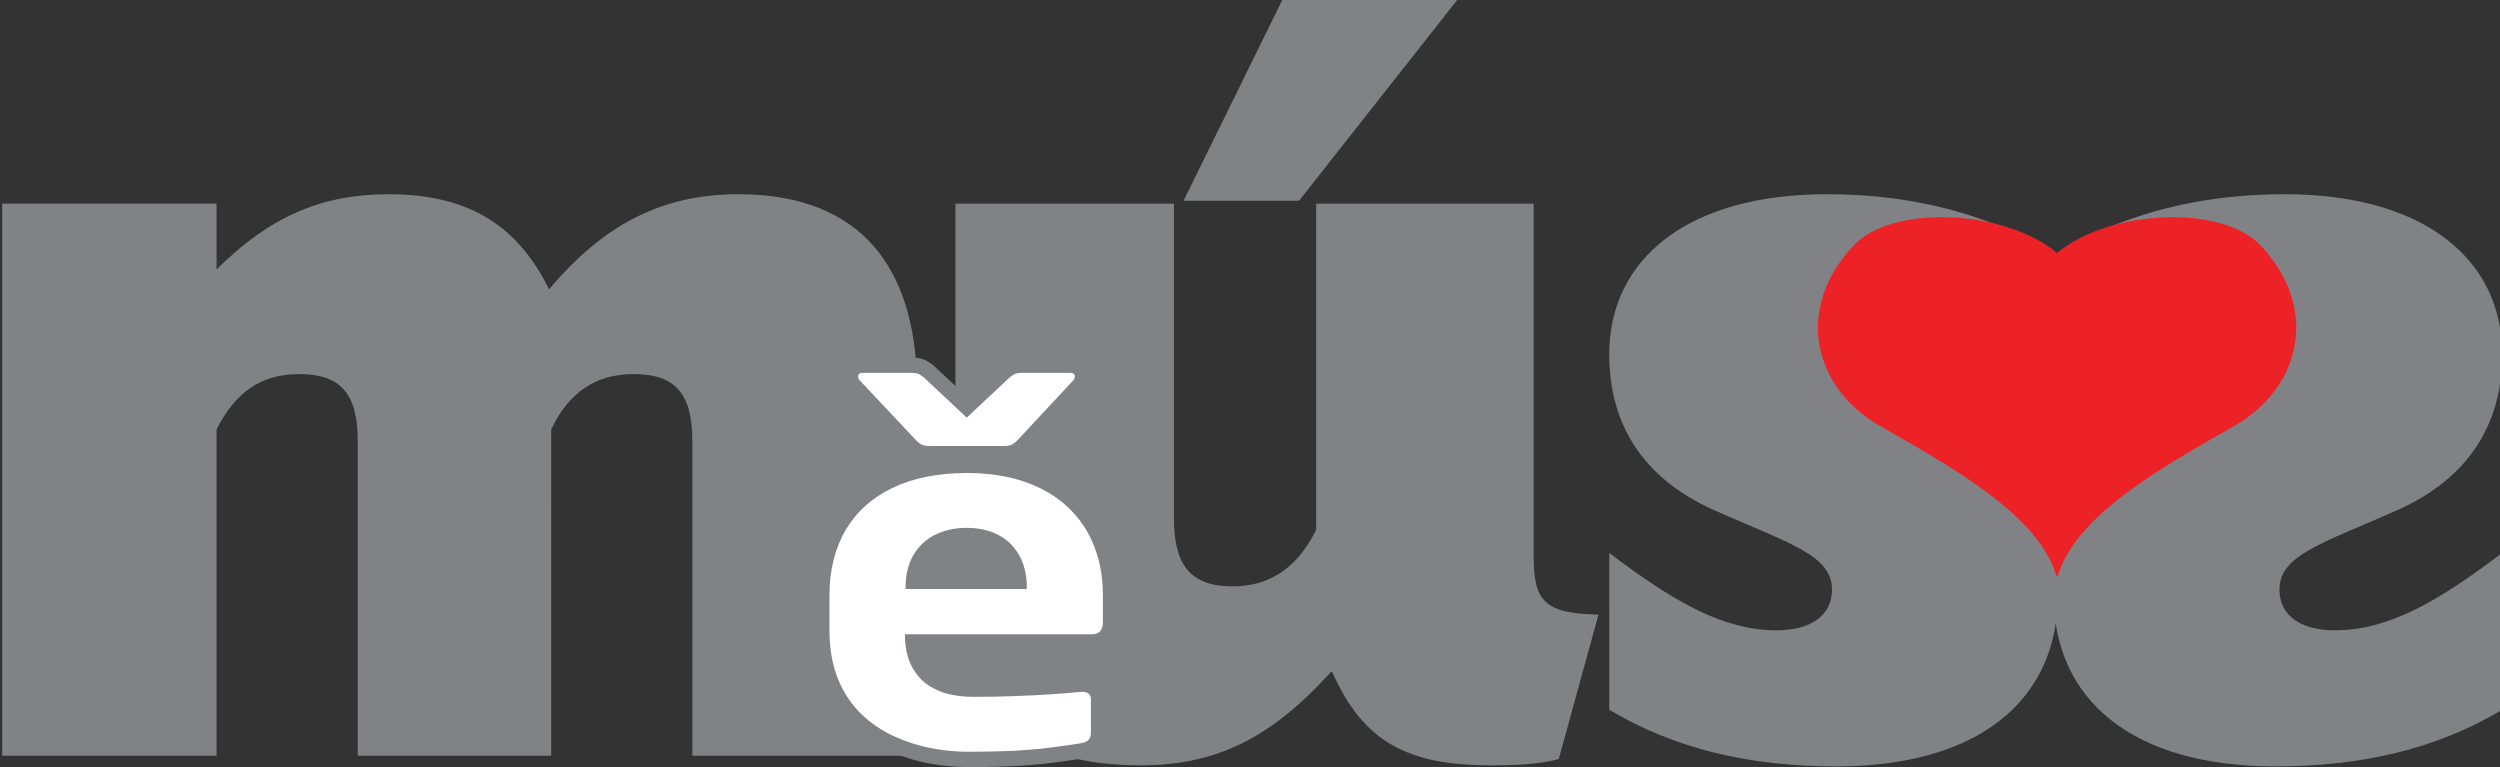 <?xml version="1.0" encoding="utf-8"?>
<!-- Generator: Adobe Illustrator 15.1.0, SVG Export Plug-In . SVG Version: 6.00 Build 0)  -->
<!DOCTYPE svg PUBLIC "-//W3C//DTD SVG 1.1//EN" "http://www.w3.org/Graphics/SVG/1.1/DTD/svg11.dtd">
<svg version="1.1" id="Layer_1" xmlns="http://www.w3.org/2000/svg" xmlns:xlink="http://www.w3.org/1999/xlink" x="0px" y="0px"
	 width="365.91px" height="112.27px" viewBox="0 0 365.91 112.27" enable-background="new 0 0 365.91 112.27" xml:space="preserve">
<rect x="0" y="0" width="365.91" height="112.27" fill="#333333" stroke="none"/>
<g id="Page_1">
	<g id="Vrstva_1_1_">
		<path fill="#818285" d="M235.538,103.882c9.489,5.663,20.355,8.291,33.212,8.291c20.815,0,32.448-9.668,32.448-25.125
			c0-1.097-0.067-2.162-0.2-3.197l-0.019,0.059c-2.563-8.659-14.585-15.463-25.438-21.637c-2.594-1.478-4.701-3.404-6.213-5.615
			c-0.627-0.648-1.043-1.347-1.231-2.132c-2.612-5.477-1.859-12.187,3.621-18.053c4.642-4.969,16.687-5.263,24.888-1.57v-0.045
			c-8.728-4.285-18.366-6.429-29.234-6.429c-20.354,0-31.834,9.488-31.834,23.415c0,10.409,5.051,18.213,15.307,22.807
			c11.019,4.898,17.293,6.582,17.293,11.633c0,3.674-2.907,5.968-8.11,5.968c-7.808,0-14.999-4.13-24.488-11.325L235.538,103.882
			L235.538,103.882z"/>
		<path fill="#818285" d="M366.229,103.882c-9.488,5.663-20.354,8.291-33.214,8.291c-20.813,0-32.443-9.668-32.443-25.125
			c0-1.243,0.087-2.447,0.257-3.612c0.054,0.157,0.104,0.314,0.151,0.474c2.563-8.659,14.586-15.463,25.438-21.636
			c9.39-5.347,12.413-16.607,3.823-25.801c-4.679-5.008-16.874-5.268-25.079-1.483v-0.132c8.725-4.285,18.367-6.429,29.232-6.429
			c20.355,0,31.834,9.488,31.834,23.415c0,10.409-5.051,18.213-15.305,22.807c-11.021,4.898-17.296,6.582-17.296,11.633
			c0,3.674,2.909,5.968,8.112,5.968c7.805,0,14.999-4.13,24.487-11.325v22.956H366.229z"/>
		<path fill="#EC2227" stroke="#EC2227" stroke-width="0.215" stroke-miterlimit="2.414" d="M301.086,84.256
			c-2.604-8.805-14.828-15.719-25.856-21.995c-9.547-5.434-12.619-16.879-3.888-26.226c5.661-6.061,22.164-5.282,29.744,1.135
			c7.58-6.417,24.083-7.194,29.744-1.135c8.731,9.347,5.659,20.792-3.888,26.226C315.914,68.537,303.692,75.451,301.086,84.256
			L301.086,84.256z"/>
		<g>
			<path fill="#818285" d="M80.673,73V62.864c2.603-5.511,6.581-8.111,12.091-8.111c6.121,0,8.57,2.908,8.57,9.795v46.068h32.906
				v-1.6c-1.126-0.322-2.233-0.73-3.32-1.225c-1.771-0.799-3.363-1.879-4.801-3.229c-1.424-1.361-2.568-3.041-3.419-5.062
				c-0.837-2.008-1.271-4.392-1.298-7.163v-5.214c0.014-3.688,0.795-6.858,2.357-9.523c1.563-2.666,3.853-4.731,6.839-6.177
				c2.987-1.445,6.615-2.185,10.9-2.196c3.224,0.013,6.085,0.446,8.555,1.315c2.472,0.869,4.564,2.102,6.252,3.699
				c1.689,1.585,2.959,3.476,3.824,5.66c0.865,2.172,1.298,4.592,1.298,7.222v3.945c0,0.563-0.125,0.998-0.391,1.304
				c-0.279,0.306-0.698,0.458-1.284,0.458h-27.298v0.212c-0.014,1.033,0.14,2.078,0.433,3.123c0.308,1.045,0.837,2.009,1.577,2.877
				c0.74,0.881,1.772,1.586,3.084,2.126c1.298,0.528,2.958,0.812,4.954,0.822c2.052,0,4.034-0.035,5.932-0.106
				c1.898-0.069,3.657-0.151,5.275-0.258c1.619-0.104,3.015-0.224,4.201-0.341c1.172-0.142,1.759,0.211,1.759,1.057v4.65
				c0.028,0.552-0.084,0.975-0.307,1.257c-0.237,0.281-0.712,0.481-1.452,0.575c-1.34,0.212-2.596,0.388-3.769,0.54
				c-0.43,0.057-0.86,0.108-1.295,0.158c3.771,1.678,8.434,2.494,14.081,2.494c11.326,0,19.285-4.156,28.009-13.801
				c4.593,10.562,11.325,13.801,23.265,13.801c3.671,0.001,7.038-0.151,9.946-0.918l0,0l5.815-21.146
				c-7.958-0.152-9.489-1.989-9.489-8.57V29.805h-31.834v47.752c-2.755,5.511-6.733,8.266-12.243,8.266
				c-6.123,0-8.571-3.063-8.571-9.948V29.805h-31.987v29.767l1.66,1.555l5.945-5.566c0.32-0.315,0.628-0.563,0.921-0.728
				c0.293-0.177,0.684-0.259,1.172-0.259h7.034c0.251,0,0.446,0.047,0.571,0.141c0.126,0.095,0.183,0.212,0.183,0.354
				c0,0.104-0.028,0.224-0.07,0.353c-0.056,0.129-0.14,0.246-0.265,0.353l-7.871,8.455c-0.237,0.259-0.461,0.458-0.656,0.622
				c-0.195,0.152-0.405,0.26-0.642,0.329c-0.224,0.07-0.517,0.105-0.879,0.105h-10.887c-0.349,0-0.655-0.035-0.879-0.105
				c-0.236-0.069-0.446-0.177-0.642-0.329c-0.195-0.164-0.419-0.363-0.656-0.622l-7.955-8.455c-0.126-0.105-0.209-0.224-0.265-0.353
				c-0.042-0.129-0.07-0.247-0.07-0.353c0-0.142,0.07-0.259,0.195-0.354c0.125-0.094,0.307-0.141,0.558-0.141h7.118
				c0.271,0,0.512,0.024,0.723,0.078c-0.788-17.306-9.758-26.225-26.113-26.225c-11.173,0-19.744,4.438-27.702,13.928
				c-4.745-9.642-12.091-13.928-23.57-13.928c-9.795,0-17.448,3.367-25.1,11.021v-9.644H0.321v80.812h31.376V62.864
				c2.754-5.511,6.581-8.111,12.091-8.111c6.122,0,8.571,2.908,8.571,9.795v46.068h28.313V73 M150.29,86.209h-17.752v-0.281
				c0.014-1.854,0.405-3.43,1.172-4.722c0.769-1.291,1.814-2.266,3.154-2.937c1.34-0.669,2.889-1.01,4.634-1.01
				c1.744,0,3.279,0.341,4.591,1.021c1.313,0.682,2.345,1.668,3.07,2.96c0.74,1.278,1.117,2.854,1.13,4.686L150.29,86.209
				L150.29,86.209z"/>
			<polygon fill="#818285" points="213.28,-0.003 187.682,-0.003 173.23,29.385 190.133,29.385 			"/>
			<path fill="#818285" d="M135.494,67.511c-0.331-0.027-0.662-0.084-0.977-0.182c-0.5-0.15-0.957-0.386-1.369-0.708l-0.032-0.024
				l-0.031-0.025c-0.302-0.254-0.587-0.521-0.854-0.813l-7.882-8.377c-0.323-0.301-0.579-0.661-0.757-1.07l-0.042-0.098
				l-0.033-0.103c-0.11-0.342-0.179-0.686-0.179-1.045c0-0.86,0.411-1.642,1.099-2.154c0.558-0.417,1.217-0.589,1.904-0.589h7.118
				c0.806,0,1.599,0.148,2.3,0.562c0.497,0.283,0.945,0.652,1.353,1.052l4.387,4.107l4.387-4.107
				c0.408-0.398,0.855-0.769,1.353-1.052c0.701-0.412,1.494-0.562,2.3-0.562h7.034c0.689,0,1.359,0.171,1.92,0.589
				c0.687,0.514,1.084,1.296,1.084,2.154c0,0.36-0.069,0.703-0.18,1.046l-0.033,0.102l-0.042,0.098
				c-0.175,0.406-0.431,0.766-0.751,1.065l-7.799,8.377c-0.27,0.292-0.557,0.562-0.859,0.816l-0.031,0.025l-0.032,0.024
				c-0.411,0.322-0.869,0.558-1.369,0.708c-0.343,0.105-0.699,0.163-1.058,0.188c1.147,0.222,2.278,0.519,3.379,0.905
				c2.611,0.918,5.03,2.275,7.048,4.184c1.939,1.82,3.394,3.996,4.372,6.467c1.022,2.564,1.458,5.3,1.458,8.054v3.945
				c0,1.018-0.264,1.998-0.941,2.778l-0.02,0.021l-0.02,0.021c-0.771,0.843-1.824,1.189-2.944,1.189h-24.821
				c0.036,0.155,0.075,0.311,0.118,0.464c0.226,0.759,0.615,1.438,1.128,2.04l0.01,0.012c0.572,0.683,1.399,1.154,2.214,1.49
				c1.245,0.506,2.775,0.646,4.107,0.654c1.947,0,3.896-0.032,5.841-0.104c1.738-0.063,3.478-0.142,5.213-0.255
				c1.369-0.09,2.738-0.197,4.104-0.333c2.235-0.258,4.251,0.845,4.251,3.294v4.602c0.038,0.969-0.181,1.931-0.794,2.704
				l-0.021,0.024l-0.021,0.025c-0.718,0.854-1.782,1.213-2.853,1.354c-1.264,0.199-2.529,0.379-3.798,0.544
				c-1.227,0.159-2.455,0.292-3.688,0.389c-1.349,0.104-2.7,0.173-4.051,0.217c-1.672,0.055-3.348,0.07-5.021,0.07
				c-1.92,0.014-3.847-0.192-5.733-0.542l-0.011-0.002c-2.049-0.389-4.039-1.024-5.937-1.887c-2.006-0.904-3.81-2.133-5.414-3.64
				l-0.015-0.016c-1.722-1.646-3.015-3.622-3.938-5.813l-0.003-0.008c-1.053-2.523-1.444-5.287-1.471-8.007v-0.022v-5.223
				c0.014-3.739,0.761-7.401,2.668-10.653c1.844-3.146,4.522-5.479,7.8-7.063C131.484,68.497,133.466,67.89,135.494,67.511
				L135.494,67.511z M147.823,83.959c-0.13-0.559-0.326-1.099-0.611-1.592l-0.007-0.013l-0.007-0.012
				c-0.51-0.907-1.224-1.585-2.146-2.063c-1.094-0.568-2.332-0.77-3.555-0.77c-1.25,0-2.502,0.21-3.628,0.772
				c-0.955,0.478-1.68,1.153-2.225,2.071c-0.297,0.499-0.5,1.043-0.635,1.604L147.823,83.959L147.823,83.959z"/>
			<path fill="#FFFFFF" d="M161.427,91.07v-3.945c0-2.63-0.433-5.05-1.298-7.222c-0.865-2.186-2.135-4.075-3.824-5.66
				c-1.688-1.599-3.781-2.83-6.252-3.699c-2.47-0.869-5.332-1.304-8.555-1.315c-4.285,0.013-7.913,0.752-10.9,2.196
				c-2.986,1.444-5.274,3.511-6.839,6.177c-1.563,2.666-2.344,5.836-2.357,9.523v5.214c0.027,2.771,0.46,5.155,1.298,7.163
				c0.852,2.021,1.996,3.699,3.419,5.062c1.438,1.352,3.028,2.432,4.801,3.229c1.759,0.799,3.573,1.374,5.429,1.727
				c1.843,0.341,3.628,0.518,5.317,0.506c1.87,0,3.517-0.023,4.954-0.071c1.438-0.047,2.75-0.117,3.95-0.211
				c1.214-0.094,2.399-0.224,3.572-0.376s2.429-0.329,3.769-0.54c0.74-0.094,1.214-0.294,1.452-0.575
				c0.223-0.282,0.335-0.705,0.307-1.257v-4.65c0-0.845-0.586-1.197-1.759-1.057c-1.187,0.117-2.582,0.234-4.201,0.341
				s-3.377,0.188-5.275,0.258c-1.897,0.07-3.88,0.105-5.931,0.105c-1.996-0.013-3.657-0.293-4.955-0.821
				c-1.312-0.54-2.345-1.245-3.084-2.126c-0.74-0.869-1.27-1.832-1.577-2.877c-0.293-1.045-0.445-2.09-0.433-3.123v-0.212h27.298
				c0.586,0,1.005-0.152,1.284-0.458C161.302,92.068,161.427,91.635,161.427,91.07L161.427,91.07z M150.29,86.209h-17.752v-0.281
				c0.014-1.854,0.405-3.43,1.172-4.721c0.769-1.292,1.814-2.267,3.154-2.938c1.34-0.669,2.889-1.01,4.634-1.01
				c1.744,0,3.279,0.341,4.591,1.021c1.313,0.682,2.345,1.668,3.07,2.96c0.74,1.278,1.117,2.854,1.13,4.686L150.29,86.209
				L150.29,86.209z M157.324,55.066c0-0.142-0.057-0.259-0.183-0.354c-0.125-0.094-0.32-0.141-0.571-0.141h-7.034
				c-0.488,0-0.879,0.082-1.172,0.259c-0.293,0.164-0.601,0.411-0.921,0.728l-5.945,5.566l-5.946-5.566
				c-0.32-0.315-0.628-0.563-0.921-0.728c-0.293-0.177-0.684-0.259-1.172-0.259h-7.118c-0.251,0-0.433,0.047-0.558,0.141
				c-0.125,0.095-0.195,0.212-0.195,0.354c0,0.104,0.028,0.224,0.07,0.353c0.056,0.129,0.139,0.246,0.265,0.353l7.955,8.455
				c0.237,0.259,0.46,0.457,0.656,0.622c0.195,0.152,0.405,0.26,0.642,0.329c0.224,0.07,0.53,0.105,0.879,0.105h10.887
				c0.362,0,0.655-0.035,0.879-0.105c0.236-0.069,0.446-0.177,0.642-0.329c0.195-0.165,0.419-0.363,0.656-0.622l7.871-8.455
				c0.125-0.105,0.209-0.224,0.265-0.353C157.297,55.29,157.324,55.172,157.324,55.066L157.324,55.066z"/>
		</g>
	</g>
</g>
</svg>
